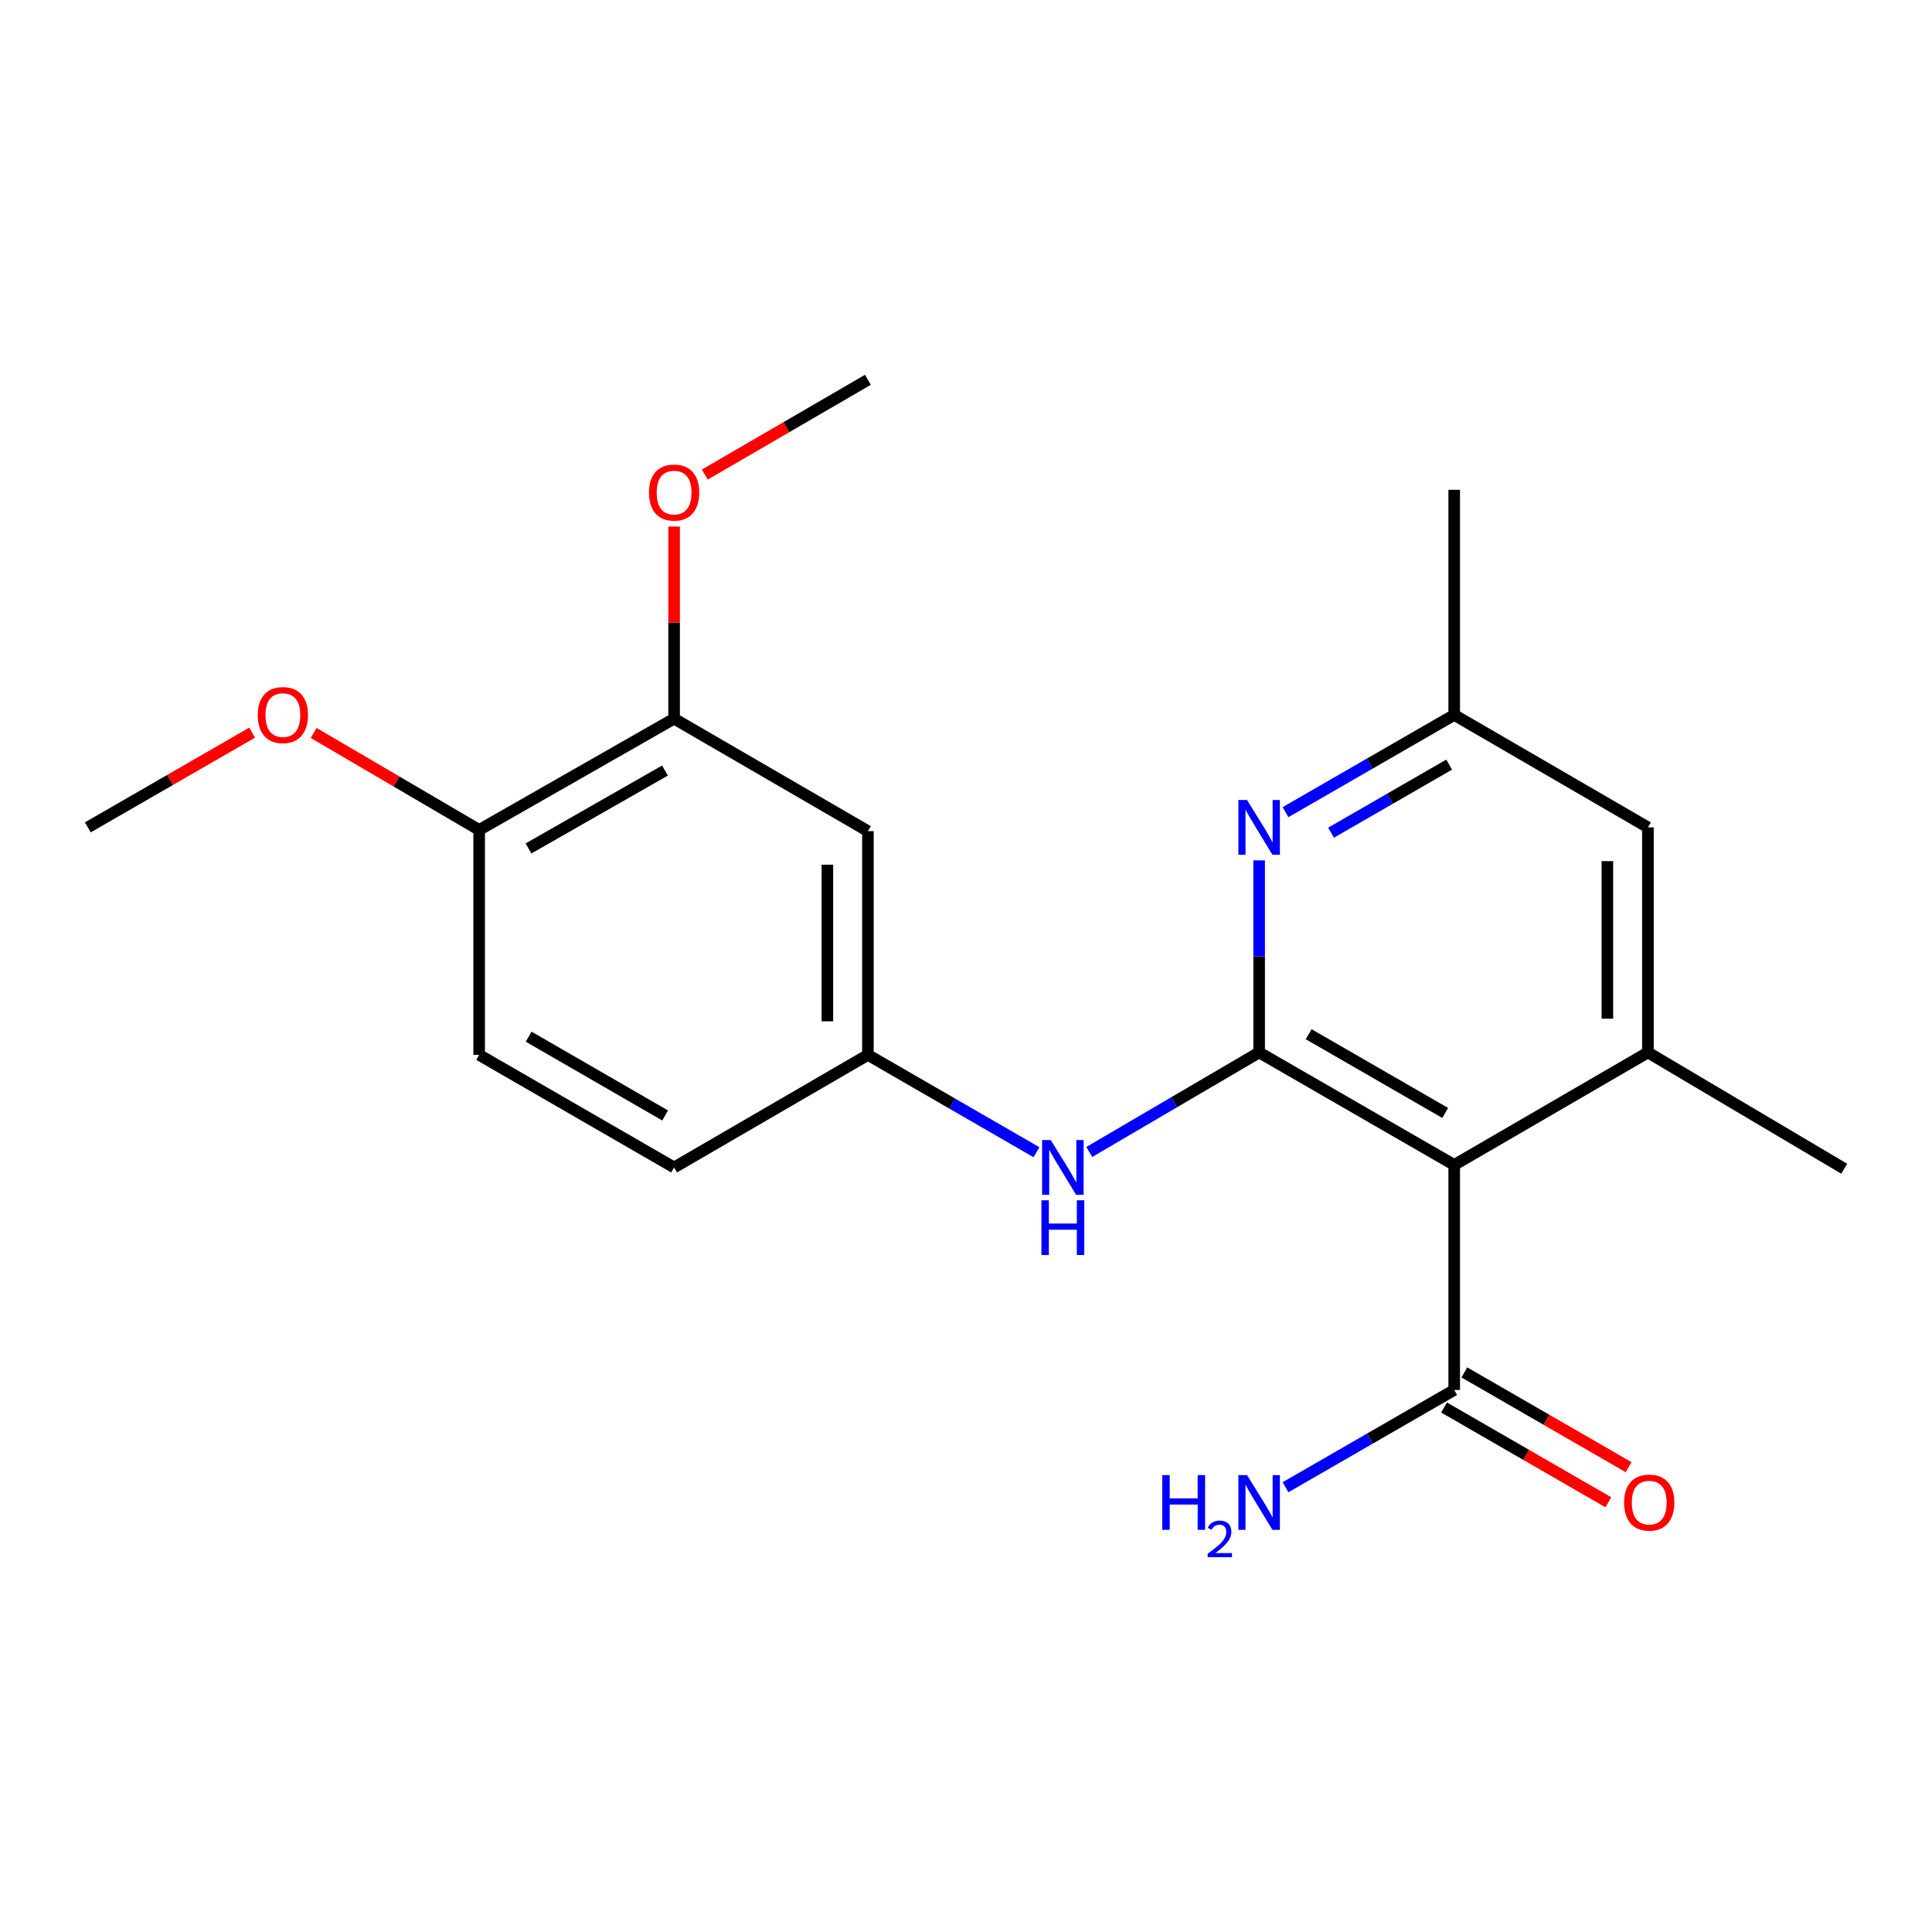<?xml version='1.0' encoding='iso-8859-1'?>
<svg version='1.1' baseProfile='full'
              xmlns='http://www.w3.org/2000/svg'
                      xmlns:rdkit='http://www.rdkit.org/xml'
                      xmlns:xlink='http://www.w3.org/1999/xlink'
                  xml:space='preserve'
width='1000px' height='1000px' viewBox='0 0 1000 1000'>
<!-- END OF HEADER -->
<rect style='opacity:1.0;fill:#FFFFFF;stroke:none' width='1000' height='1000' x='0' y='0'> </rect>
<path class='bond-0' d='M 651.729,544.739 L 752.699,602.969' style='fill:none;fill-rule:evenodd;stroke:#000000;stroke-width:6px;stroke-linecap:butt;stroke-linejoin:miter;stroke-opacity:1' />
<path class='bond-0' d='M 677.355,535.3 L 748.034,576.061' style='fill:none;fill-rule:evenodd;stroke:#000000;stroke-width:6px;stroke-linecap:butt;stroke-linejoin:miter;stroke-opacity:1' />
<path class='bond-1' d='M 651.729,544.739 L 651.729,495.028' style='fill:none;fill-rule:evenodd;stroke:#000000;stroke-width:6px;stroke-linecap:butt;stroke-linejoin:miter;stroke-opacity:1' />
<path class='bond-1' d='M 651.729,495.028 L 651.729,445.317' style='fill:none;fill-rule:evenodd;stroke:#0000FF;stroke-width:6px;stroke-linecap:butt;stroke-linejoin:miter;stroke-opacity:1' />
<path class='bond-4' d='M 651.729,544.739 L 607.771,570.498' style='fill:none;fill-rule:evenodd;stroke:#000000;stroke-width:6px;stroke-linecap:butt;stroke-linejoin:miter;stroke-opacity:1' />
<path class='bond-4' d='M 607.771,570.498 L 563.813,596.256' style='fill:none;fill-rule:evenodd;stroke:#0000FF;stroke-width:6px;stroke-linecap:butt;stroke-linejoin:miter;stroke-opacity:1' />
<path class='bond-2' d='M 752.699,602.969 L 852.958,544.739' style='fill:none;fill-rule:evenodd;stroke:#000000;stroke-width:6px;stroke-linecap:butt;stroke-linejoin:miter;stroke-opacity:1' />
<path class='bond-3' d='M 752.699,602.969 L 752.699,719.441' style='fill:none;fill-rule:evenodd;stroke:#000000;stroke-width:6px;stroke-linecap:butt;stroke-linejoin:miter;stroke-opacity:1' />
<path class='bond-9' d='M 665.382,420.374 L 709.041,395.206' style='fill:none;fill-rule:evenodd;stroke:#0000FF;stroke-width:6px;stroke-linecap:butt;stroke-linejoin:miter;stroke-opacity:1' />
<path class='bond-9' d='M 709.041,395.206 L 752.699,370.038' style='fill:none;fill-rule:evenodd;stroke:#000000;stroke-width:6px;stroke-linecap:butt;stroke-linejoin:miter;stroke-opacity:1' />
<path class='bond-9' d='M 688.958,430.999 L 719.518,413.382' style='fill:none;fill-rule:evenodd;stroke:#0000FF;stroke-width:6px;stroke-linecap:butt;stroke-linejoin:miter;stroke-opacity:1' />
<path class='bond-9' d='M 719.518,413.382 L 750.079,395.764' style='fill:none;fill-rule:evenodd;stroke:#000000;stroke-width:6px;stroke-linecap:butt;stroke-linejoin:miter;stroke-opacity:1' />
<path class='bond-17' d='M 852.958,544.739 L 954.545,604.927' style='fill:none;fill-rule:evenodd;stroke:#000000;stroke-width:6px;stroke-linecap:butt;stroke-linejoin:miter;stroke-opacity:1' />
<path class='bond-21' d='M 852.958,544.739 L 852.958,428.245' style='fill:none;fill-rule:evenodd;stroke:#000000;stroke-width:6px;stroke-linecap:butt;stroke-linejoin:miter;stroke-opacity:1' />
<path class='bond-21' d='M 831.978,527.265 L 831.978,445.719' style='fill:none;fill-rule:evenodd;stroke:#000000;stroke-width:6px;stroke-linecap:butt;stroke-linejoin:miter;stroke-opacity:1' />
<path class='bond-11' d='M 747.457,728.527 L 789.968,753.052' style='fill:none;fill-rule:evenodd;stroke:#000000;stroke-width:6px;stroke-linecap:butt;stroke-linejoin:miter;stroke-opacity:1' />
<path class='bond-11' d='M 789.968,753.052 L 832.479,777.577' style='fill:none;fill-rule:evenodd;stroke:#FF0000;stroke-width:6px;stroke-linecap:butt;stroke-linejoin:miter;stroke-opacity:1' />
<path class='bond-11' d='M 757.941,710.355 L 800.452,734.88' style='fill:none;fill-rule:evenodd;stroke:#000000;stroke-width:6px;stroke-linecap:butt;stroke-linejoin:miter;stroke-opacity:1' />
<path class='bond-11' d='M 800.452,734.88 L 842.962,759.404' style='fill:none;fill-rule:evenodd;stroke:#FF0000;stroke-width:6px;stroke-linecap:butt;stroke-linejoin:miter;stroke-opacity:1' />
<path class='bond-13' d='M 752.699,719.441 L 709.041,744.619' style='fill:none;fill-rule:evenodd;stroke:#000000;stroke-width:6px;stroke-linecap:butt;stroke-linejoin:miter;stroke-opacity:1' />
<path class='bond-13' d='M 709.041,744.619 L 665.383,769.797' style='fill:none;fill-rule:evenodd;stroke:#0000FF;stroke-width:6px;stroke-linecap:butt;stroke-linejoin:miter;stroke-opacity:1' />
<path class='bond-7' d='M 536.477,596.391 L 492.853,571.2' style='fill:none;fill-rule:evenodd;stroke:#0000FF;stroke-width:6px;stroke-linecap:butt;stroke-linejoin:miter;stroke-opacity:1' />
<path class='bond-7' d='M 492.853,571.2 L 449.229,546.01' style='fill:none;fill-rule:evenodd;stroke:#000000;stroke-width:6px;stroke-linecap:butt;stroke-linejoin:miter;stroke-opacity:1' />
<path class='bond-5' d='M 449.229,430.191 L 449.229,546.01' style='fill:none;fill-rule:evenodd;stroke:#000000;stroke-width:6px;stroke-linecap:butt;stroke-linejoin:miter;stroke-opacity:1' />
<path class='bond-5' d='M 428.25,447.564 L 428.25,528.637' style='fill:none;fill-rule:evenodd;stroke:#000000;stroke-width:6px;stroke-linecap:butt;stroke-linejoin:miter;stroke-opacity:1' />
<path class='bond-6' d='M 449.229,430.191 L 348.912,371.984' style='fill:none;fill-rule:evenodd;stroke:#000000;stroke-width:6px;stroke-linecap:butt;stroke-linejoin:miter;stroke-opacity:1' />
<path class='bond-15' d='M 348.912,371.984 L 348.912,322.272' style='fill:none;fill-rule:evenodd;stroke:#000000;stroke-width:6px;stroke-linecap:butt;stroke-linejoin:miter;stroke-opacity:1' />
<path class='bond-15' d='M 348.912,322.272 L 348.912,272.56' style='fill:none;fill-rule:evenodd;stroke:#FF0000;stroke-width:6px;stroke-linecap:butt;stroke-linejoin:miter;stroke-opacity:1' />
<path class='bond-22' d='M 348.912,371.984 L 248.012,429.573' style='fill:none;fill-rule:evenodd;stroke:#000000;stroke-width:6px;stroke-linecap:butt;stroke-linejoin:miter;stroke-opacity:1' />
<path class='bond-22' d='M 344.177,398.843 L 273.547,439.156' style='fill:none;fill-rule:evenodd;stroke:#000000;stroke-width:6px;stroke-linecap:butt;stroke-linejoin:miter;stroke-opacity:1' />
<path class='bond-14' d='M 449.229,546.01 L 348.912,604.275' style='fill:none;fill-rule:evenodd;stroke:#000000;stroke-width:6px;stroke-linecap:butt;stroke-linejoin:miter;stroke-opacity:1' />
<path class='bond-8' d='M 852.958,428.245 L 752.699,370.038' style='fill:none;fill-rule:evenodd;stroke:#000000;stroke-width:6px;stroke-linecap:butt;stroke-linejoin:miter;stroke-opacity:1' />
<path class='bond-18' d='M 752.699,370.038 L 752.699,253.532' style='fill:none;fill-rule:evenodd;stroke:#000000;stroke-width:6px;stroke-linecap:butt;stroke-linejoin:miter;stroke-opacity:1' />
<path class='bond-10' d='M 248.012,429.573 L 248.012,546.01' style='fill:none;fill-rule:evenodd;stroke:#000000;stroke-width:6px;stroke-linecap:butt;stroke-linejoin:miter;stroke-opacity:1' />
<path class='bond-16' d='M 248.012,429.573 L 205.184,404.477' style='fill:none;fill-rule:evenodd;stroke:#000000;stroke-width:6px;stroke-linecap:butt;stroke-linejoin:miter;stroke-opacity:1' />
<path class='bond-16' d='M 205.184,404.477 L 162.357,379.381' style='fill:none;fill-rule:evenodd;stroke:#FF0000;stroke-width:6px;stroke-linecap:butt;stroke-linejoin:miter;stroke-opacity:1' />
<path class='bond-12' d='M 248.012,546.01 L 348.912,604.275' style='fill:none;fill-rule:evenodd;stroke:#000000;stroke-width:6px;stroke-linecap:butt;stroke-linejoin:miter;stroke-opacity:1' />
<path class='bond-12' d='M 273.638,536.582 L 344.268,577.367' style='fill:none;fill-rule:evenodd;stroke:#000000;stroke-width:6px;stroke-linecap:butt;stroke-linejoin:miter;stroke-opacity:1' />
<path class='bond-19' d='M 364.813,245.633 L 407.021,221.108' style='fill:none;fill-rule:evenodd;stroke:#FF0000;stroke-width:6px;stroke-linecap:butt;stroke-linejoin:miter;stroke-opacity:1' />
<path class='bond-19' d='M 407.021,221.108 L 449.229,196.584' style='fill:none;fill-rule:evenodd;stroke:#000000;stroke-width:6px;stroke-linecap:butt;stroke-linejoin:miter;stroke-opacity:1' />
<path class='bond-20' d='M 130.499,379.213 L 87.977,403.729' style='fill:none;fill-rule:evenodd;stroke:#FF0000;stroke-width:6px;stroke-linecap:butt;stroke-linejoin:miter;stroke-opacity:1' />
<path class='bond-20' d='M 87.977,403.729 L 45.455,428.245' style='fill:none;fill-rule:evenodd;stroke:#000000;stroke-width:6px;stroke-linecap:butt;stroke-linejoin:miter;stroke-opacity:1' />
<path  class='atom-2' d='M 645.469 414.085
L 654.749 429.085
Q 655.669 430.565, 657.149 433.245
Q 658.629 435.925, 658.709 436.085
L 658.709 414.085
L 662.469 414.085
L 662.469 442.405
L 658.589 442.405
L 648.629 426.005
Q 647.469 424.085, 646.229 421.885
Q 645.029 419.685, 644.669 419.005
L 644.669 442.405
L 640.989 442.405
L 640.989 414.085
L 645.469 414.085
' fill='#0000FF'/>
<path  class='atom-5' d='M 543.869 590.115
L 553.149 605.115
Q 554.069 606.595, 555.549 609.275
Q 557.029 611.955, 557.109 612.115
L 557.109 590.115
L 560.869 590.115
L 560.869 618.435
L 556.989 618.435
L 547.029 602.035
Q 545.869 600.115, 544.629 597.915
Q 543.429 595.715, 543.069 595.035
L 543.069 618.435
L 539.389 618.435
L 539.389 590.115
L 543.869 590.115
' fill='#0000FF'/>
<path  class='atom-5' d='M 539.049 621.267
L 542.889 621.267
L 542.889 633.307
L 557.369 633.307
L 557.369 621.267
L 561.209 621.267
L 561.209 649.587
L 557.369 649.587
L 557.369 636.507
L 542.889 636.507
L 542.889 649.587
L 539.049 649.587
L 539.049 621.267
' fill='#0000FF'/>
<path  class='atom-12' d='M 840.634 777.751
Q 840.634 770.951, 843.994 767.151
Q 847.354 763.351, 853.634 763.351
Q 859.914 763.351, 863.274 767.151
Q 866.634 770.951, 866.634 777.751
Q 866.634 784.631, 863.234 788.551
Q 859.834 792.431, 853.634 792.431
Q 847.394 792.431, 843.994 788.551
Q 840.634 784.671, 840.634 777.751
M 853.634 789.231
Q 857.954 789.231, 860.274 786.351
Q 862.634 783.431, 862.634 777.751
Q 862.634 772.191, 860.274 769.391
Q 857.954 766.551, 853.634 766.551
Q 849.314 766.551, 846.954 769.351
Q 844.634 772.151, 844.634 777.751
Q 844.634 783.471, 846.954 786.351
Q 849.314 789.231, 853.634 789.231
' fill='#FF0000'/>
<path  class='atom-14' d='M 601.596 763.511
L 605.436 763.511
L 605.436 775.551
L 619.916 775.551
L 619.916 763.511
L 623.756 763.511
L 623.756 791.831
L 619.916 791.831
L 619.916 778.751
L 605.436 778.751
L 605.436 791.831
L 601.596 791.831
L 601.596 763.511
' fill='#0000FF'/>
<path  class='atom-14' d='M 625.129 790.837
Q 625.815 789.068, 627.452 788.092
Q 629.089 787.088, 631.359 787.088
Q 634.184 787.088, 635.768 788.62
Q 637.352 790.151, 637.352 792.87
Q 637.352 795.642, 635.293 798.229
Q 633.26 800.816, 629.036 803.879
L 637.669 803.879
L 637.669 805.991
L 625.076 805.991
L 625.076 804.222
Q 628.561 801.74, 630.62 799.892
Q 632.706 798.044, 633.709 796.381
Q 634.712 794.718, 634.712 793.002
Q 634.712 791.207, 633.814 790.204
Q 632.917 789.2, 631.359 789.2
Q 629.854 789.2, 628.851 789.808
Q 627.848 790.415, 627.135 791.761
L 625.129 790.837
' fill='#0000FF'/>
<path  class='atom-14' d='M 645.469 763.511
L 654.749 778.511
Q 655.669 779.991, 657.149 782.671
Q 658.629 785.351, 658.709 785.511
L 658.709 763.511
L 662.469 763.511
L 662.469 791.831
L 658.589 791.831
L 648.629 775.431
Q 647.469 773.511, 646.229 771.311
Q 645.029 769.111, 644.669 768.431
L 644.669 791.831
L 640.989 791.831
L 640.989 763.511
L 645.469 763.511
' fill='#0000FF'/>
<path  class='atom-16' d='M 335.912 254.952
Q 335.912 248.152, 339.272 244.352
Q 342.632 240.552, 348.912 240.552
Q 355.192 240.552, 358.552 244.352
Q 361.912 248.152, 361.912 254.952
Q 361.912 261.832, 358.512 265.752
Q 355.112 269.632, 348.912 269.632
Q 342.672 269.632, 339.272 265.752
Q 335.912 261.872, 335.912 254.952
M 348.912 266.432
Q 353.232 266.432, 355.552 263.552
Q 357.912 260.632, 357.912 254.952
Q 357.912 249.392, 355.552 246.592
Q 353.232 243.752, 348.912 243.752
Q 344.592 243.752, 342.232 246.552
Q 339.912 249.352, 339.912 254.952
Q 339.912 260.672, 342.232 263.552
Q 344.592 266.432, 348.912 266.432
' fill='#FF0000'/>
<path  class='atom-17' d='M 133.413 370.118
Q 133.413 363.318, 136.773 359.518
Q 140.133 355.718, 146.413 355.718
Q 152.693 355.718, 156.053 359.518
Q 159.413 363.318, 159.413 370.118
Q 159.413 376.998, 156.013 380.918
Q 152.613 384.798, 146.413 384.798
Q 140.173 384.798, 136.773 380.918
Q 133.413 377.038, 133.413 370.118
M 146.413 381.598
Q 150.733 381.598, 153.053 378.718
Q 155.413 375.798, 155.413 370.118
Q 155.413 364.558, 153.053 361.758
Q 150.733 358.918, 146.413 358.918
Q 142.093 358.918, 139.733 361.718
Q 137.413 364.518, 137.413 370.118
Q 137.413 375.838, 139.733 378.718
Q 142.093 381.598, 146.413 381.598
' fill='#FF0000'/>
</svg>
